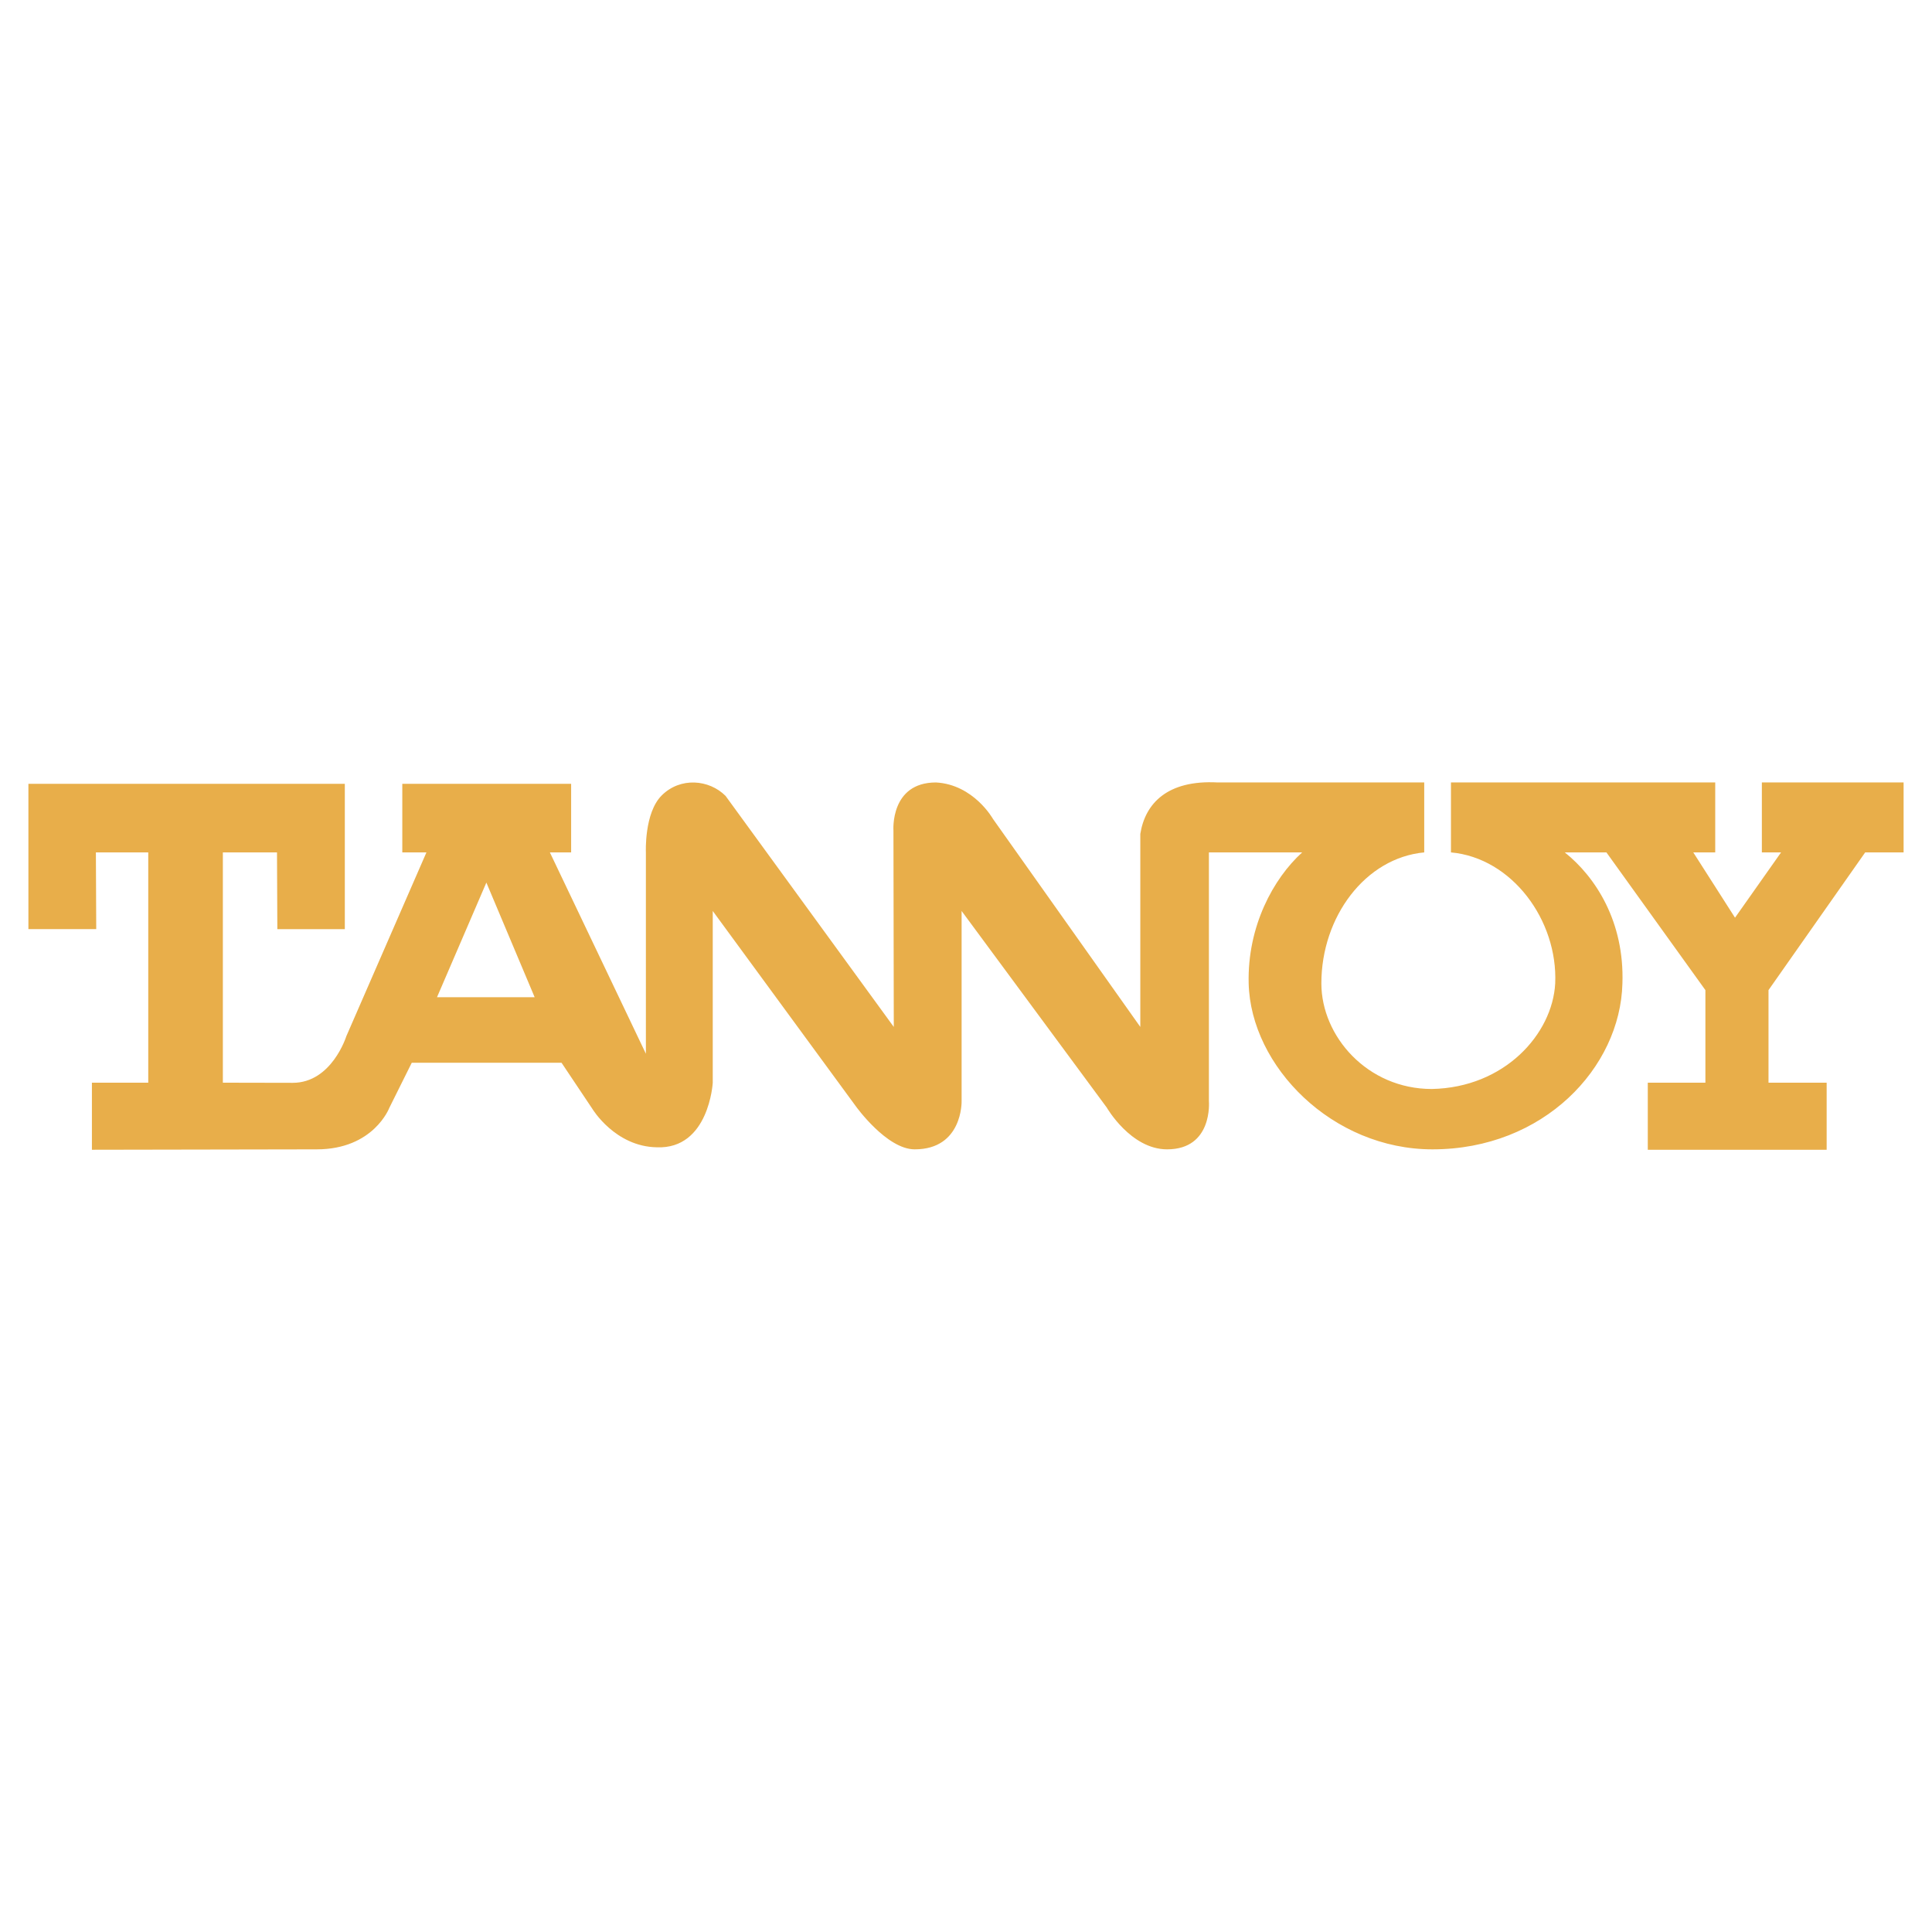 <svg xmlns="http://www.w3.org/2000/svg" width="2500" height="2500" viewBox="0 0 192.756 192.756"><g fill-rule="evenodd" clip-rule="evenodd"><path fill="#fff" d="M0 0h192.756v192.756H0V0z"/><path d="M72.39 79.407l16.783 23.05-.034-19.602s-.342-4.789 4.242-4.789c3.763.205 5.679 3.626 5.679 3.626l14.709 20.765v-19.26c.48-3.01 2.67-5.405 7.732-5.131h20.594v6.979c-5.883.547-10.262 6.432-10.262 13.069 0 5.268 4.584 10.535 11.016 10.535 7.252-.137 12.041-5.473 12.314-10.535.273-6.295-4.311-12.521-10.4-13.069v-6.979h26.365v6.979h-2.189l4.164 6.514 4.594-6.514h-1.916v-6.979h14.141v6.979h-3.832l-9.646 13.739v9.236h5.801v6.691H164.4v-6.691h5.748v-9.236l-9.875-13.739h-4.152c3.08 2.463 5.953 6.91 5.748 13.069-.205 8.414-7.867 16.557-18.951 16.557-9.99 0-18.133-8.279-18.338-16.557-.141-5.682 2.463-10.469 5.338-13.069h-9.305v24.836s.41 4.789-4.174 4.789c-3.627 0-6.021-4.174-6.021-4.174L95.94 90.888v18.993s.11 4.789-4.679 4.789c-2.806 0-5.884-4.311-5.884-4.311L71.111 90.888v17.146s-.376 6.637-5.576 6.432c-4.174-.068-6.432-3.832-6.432-3.832l-3.079-4.604H41.082l-2.241 4.504s-1.563 4.137-7.242 4.137l-22.429.04v-6.691h5.621V85.044H9.567l.034 7.656H2.834V78.203h31.569v14.498H27.67l-.034-7.656h-5.401v22.975l6.968.014c3.9 0 5.348-4.645 5.348-4.645l7.994-18.344h-2.408v-6.842h16.845v6.842h-2.121l9.579 20.088V85.044s-.178-3.927 1.574-5.679c1.861-1.86 4.735-1.601 6.376.042zm-23.865 8.648L43.6 99.494h9.743l-4.818-11.439z" fill="#e8ae4a"/></g></svg>
